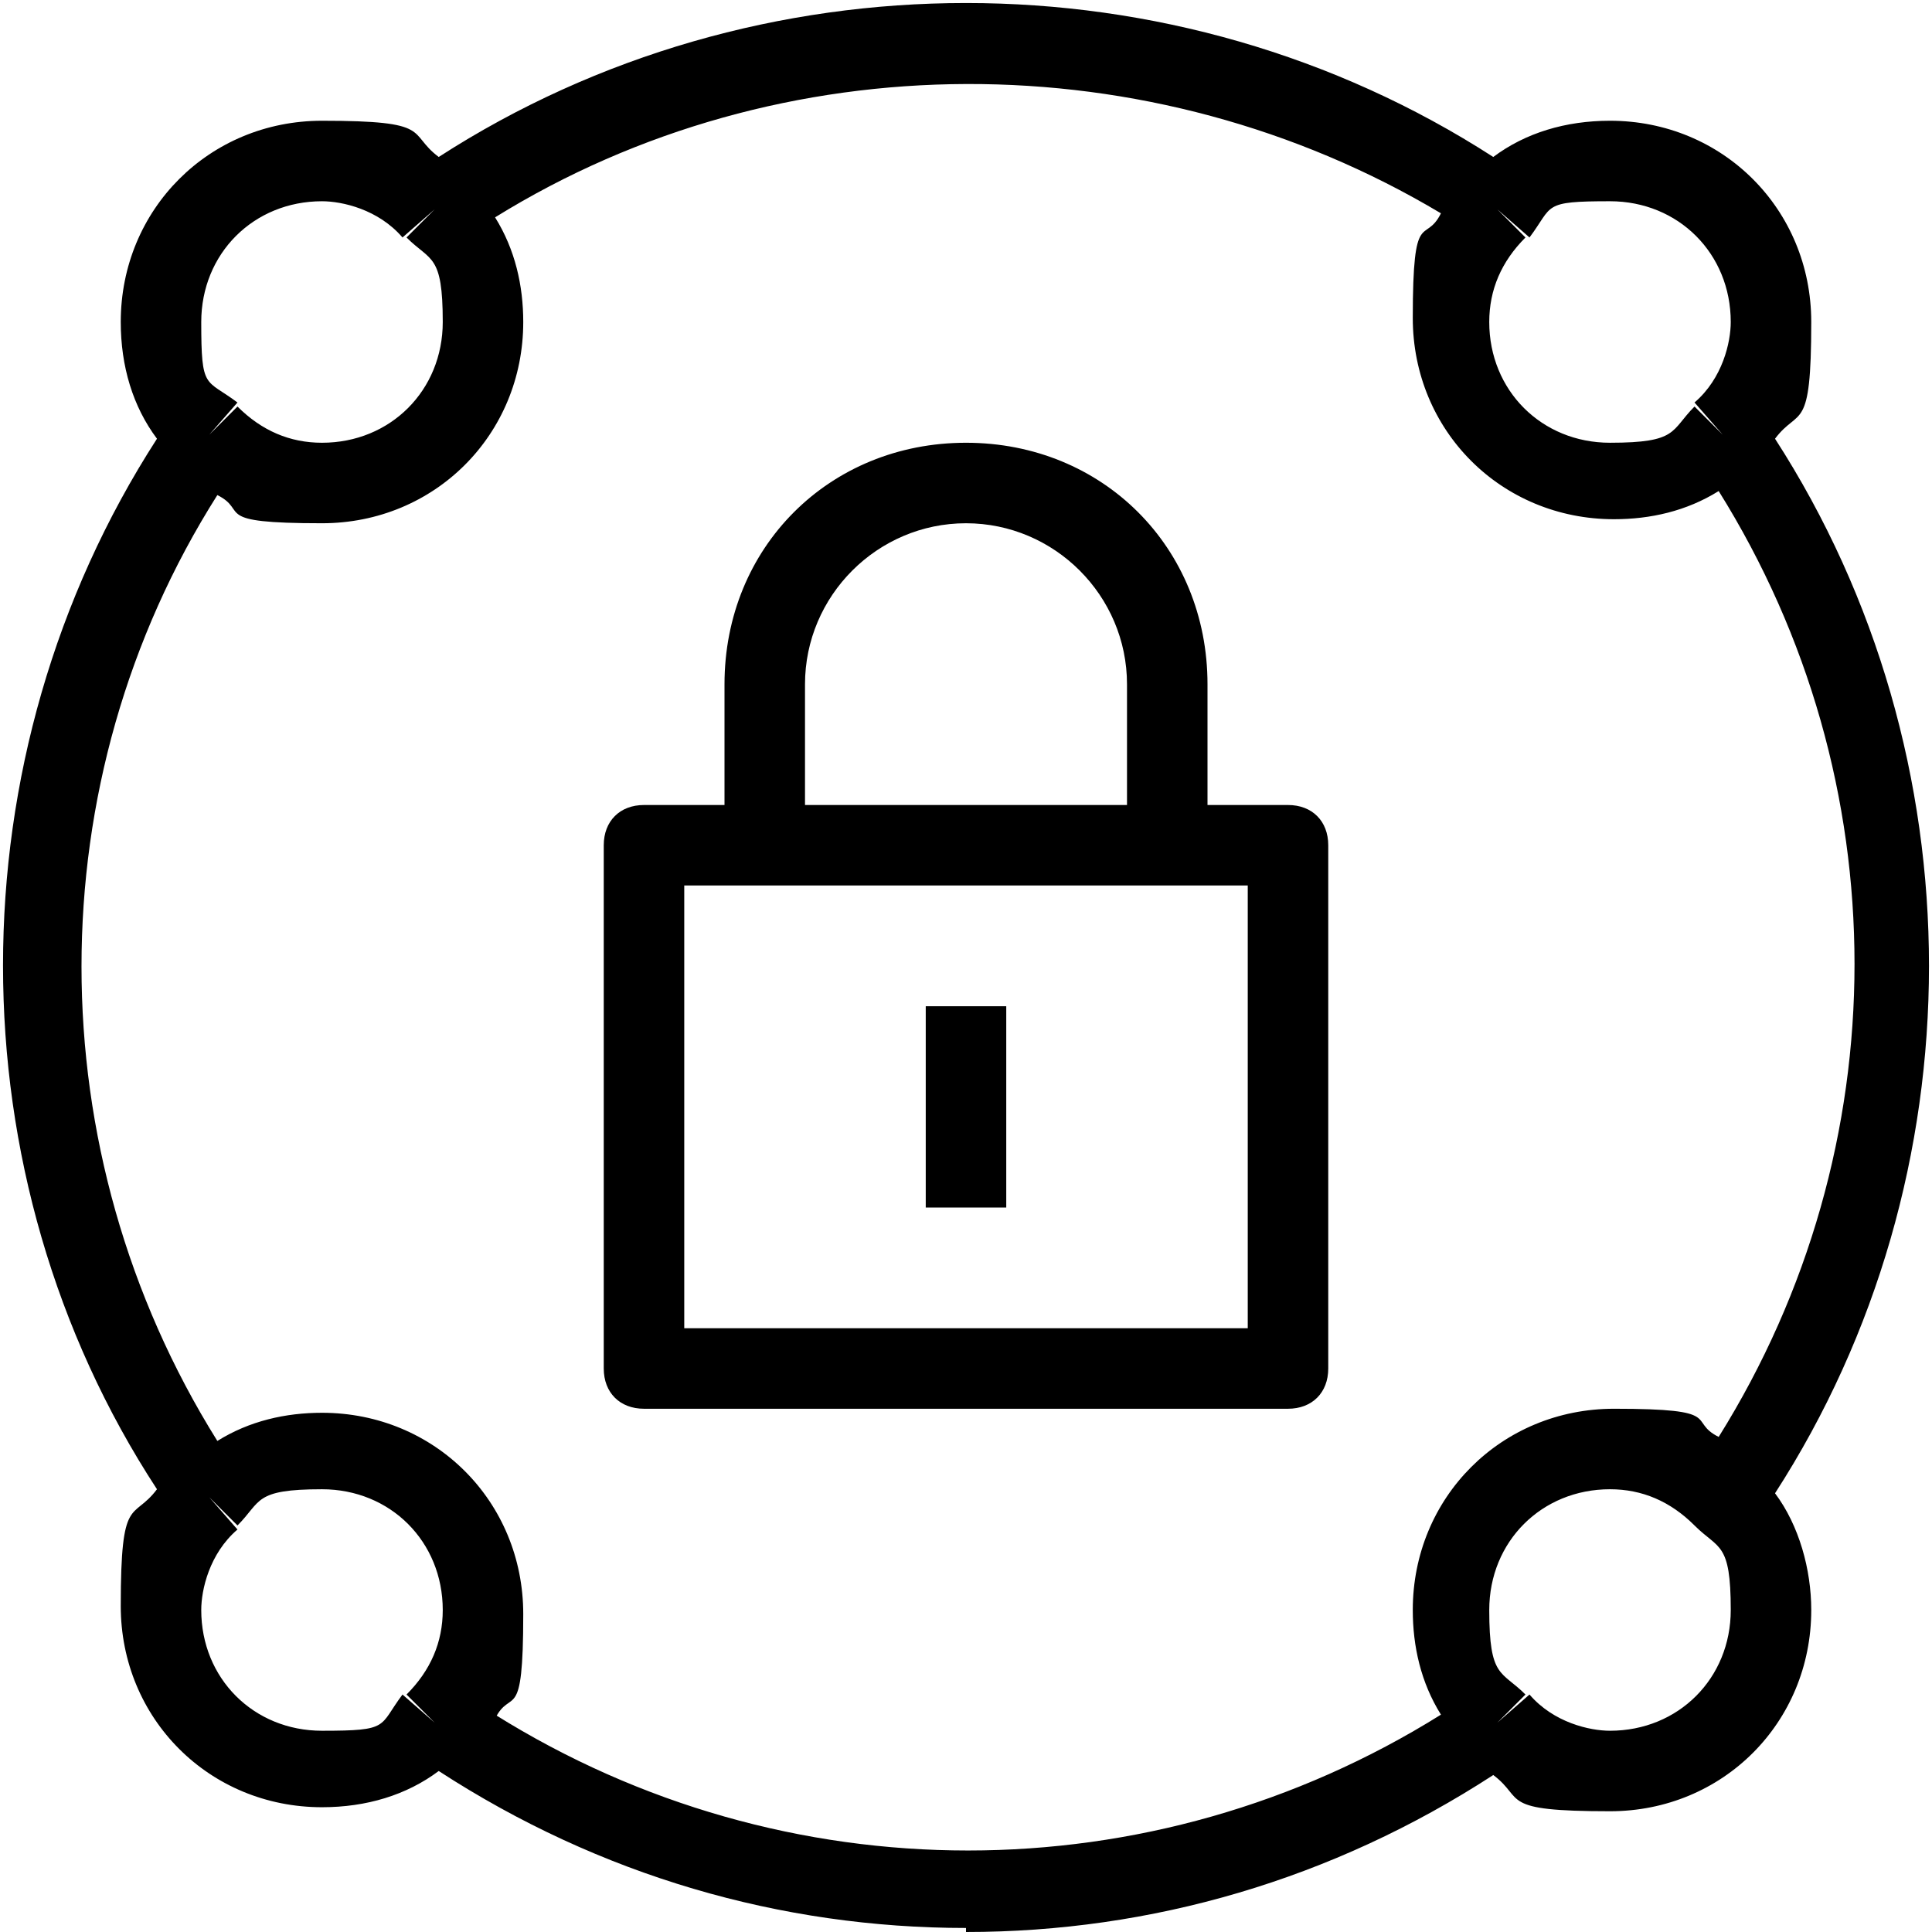 <svg xmlns="http://www.w3.org/2000/svg" viewBox="0 0 48 48"><g><g id="Security"><path d="M24,47.9c-4.6,0-9.1-1.3-13.1-3.9-.8.6-1.8.9-2.9.9-2.8,0-5-2.2-5-5s.3-2.1.9-2.9C-1.2,29.2-1.2,18.8,3.9,10.9c-.6-.8-.9-1.8-.9-2.9,0-2.8,2.2-5,5-5s2.1.3,2.9.9c7.9-5.1,18.3-5.1,26.2,0,.8-.6,1.8-.9,2.9-.9,2.8,0,5,2.2,5,5s-.3,2.1-.9,2.9c5.1,7.9,5.1,18.3,0,26.2.6.8.9,1.9.9,2.9,0,2.8-2.2,5-5,5s-2.1-.3-2.9-.9c-4,2.6-8.5,3.9-13.1,3.9ZM12.3,42.6c7.2,4.5,16.3,4.5,23.5,0-.5-.8-.7-1.7-.7-2.6,0-2.8,2.2-5,5-5s1.8.3,2.6.7c4.5-7.2,4.5-16.3,0-23.5-.8.5-1.7.7-2.6.7-2.8,0-5-2.2-5-5s.3-1.8.7-2.6C28.6,1,19.4,1,12.3,5.4c.5.8.7,1.7.7,2.6,0,2.8-2.2,5-5,5s-1.8-.3-2.6-.7c-4.5,7.1-4.5,16.3,0,23.5.8-.5,1.7-.7,2.6-.7,2.8,0,5,2.2,5,5s-.3,1.8-.7,2.6ZM38,42.1c.6.7,1.5.9,2,.9,1.7,0,3-1.3,3-3s-.3-1.5-.9-2.1c-.6-.6-1.3-.9-2.1-.9-1.7,0-3,1.3-3,3s.3,1.5.9,2.1l-.7.7.8-.7ZM5.2,37.2l.7.8c-.7.6-.9,1.5-.9,2,0,1.7,1.3,3,3,3s1.4-.1,2-.9l.8.7-.7-.7c.6-.6.9-1.3.9-2.1,0-1.7-1.3-3-3-3s-1.5.3-2.1.9l-.7-.7ZM37.2,5.2l.7.7c-.6.6-.9,1.3-.9,2.1,0,1.7,1.3,3,3,3s1.5-.3,2.1-.9l.7.7-.7-.8c.7-.6.9-1.5.9-2,0-1.7-1.3-3-3-3s-1.4.1-2,.9l-.8-.7ZM5.9,10.1c.6.6,1.3.9,2.1.9,1.7,0,3-1.3,3-3s-.3-1.5-.9-2.1l.7-.7-.8.7c-.6-.7-1.5-.9-2-.9-1.7,0-3,1.3-3,3s.1,1.4.9,2l-.7.8.7-.7ZM32,35h-16c-.6,0-1-.4-1-1v-13c0-.6.4-1,1-1h2v-3c0-3.4,2.6-6,6-6s6,2.6,6,6v3h2c.6,0,1,.4,1,1v13c0,.6-.4,1-1,1ZM17,33h14v-11h-12v-1,1h-2v11ZM20,20h8v-3c0-2.2-1.8-4-4-4s-4,1.8-4,4v3ZM25,30h-2v-5h2v5Z"></path></g></g></svg>
